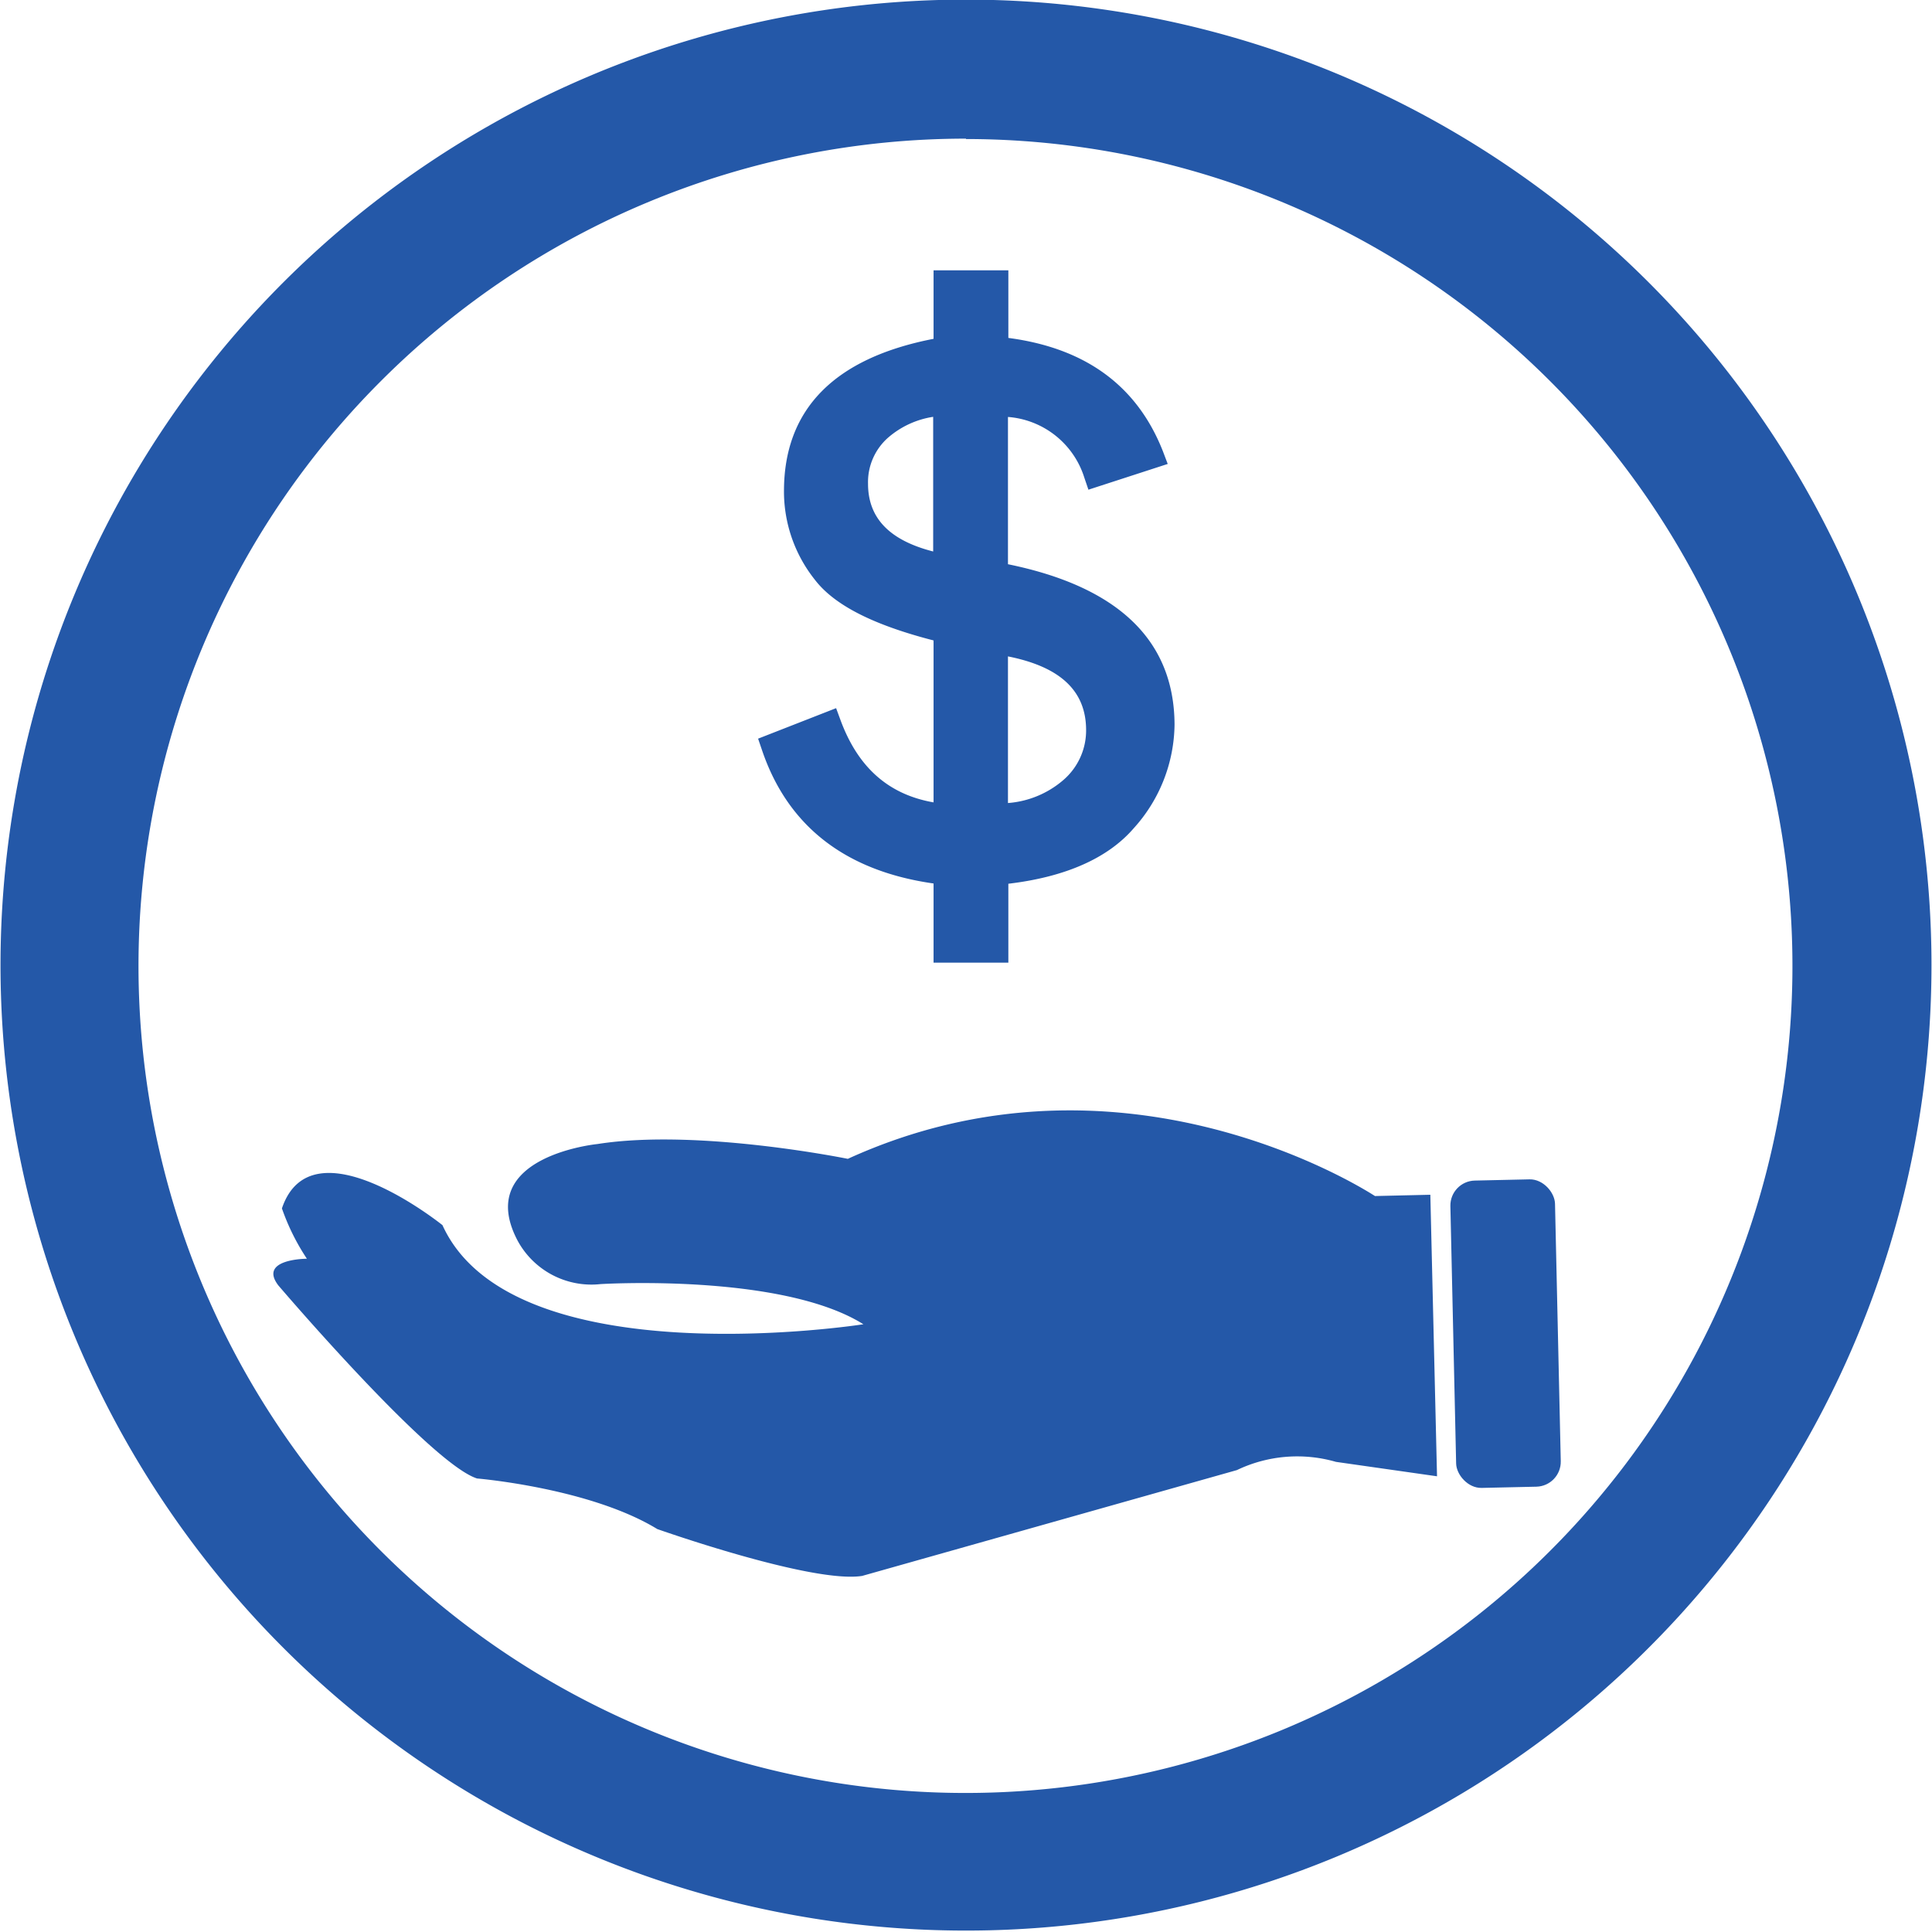 <svg id="Layer_1" data-name="Layer 1" xmlns="http://www.w3.org/2000/svg" viewBox="0 0 150.08 150.08"><defs><style>.cls-1{fill:#2458a8;}</style></defs><title>benefits_administration</title><path id="Path_2313" data-name="Path 2313" class="cls-1" d="M278.48,129.22A64.24,64.24,0,1,1,233.05,148a64.24,64.24,0,0,1,45.43-18.81m0-10.8a75,75,0,1,0,75,75,75,75,0,0,0-75-75Z" transform="translate(-203.44 -118.42)"/><path class="cls-1" d="M281.74,162.25V150.81a6.75,6.75,0,0,1,5.93,4.71l.32.94,6.16-2-.38-1c-2-5.07-6-8-12-8.79v-5.25h-5.81v5.32c-7.72,1.5-11.62,5.48-11.62,11.83a11,11,0,0,0,2.38,6.86c1.52,2,4.55,3.53,9.24,4.74v12.58c-3.49-.61-5.86-2.7-7.22-6.37l-.35-.95-6.06,2.37.31.91c2,5.89,6.48,9.37,13.32,10.34v6.15h5.81v-6.13c4.47-.53,7.74-2,9.73-4.3a12.19,12.19,0,0,0,3.18-8.07C294.65,168.17,290.31,164,281.74,162.25Zm6.07,12.89a5.08,5.08,0,0,1-1.81,3.91,7.44,7.44,0,0,1-4.26,1.75V169.41C285.82,170.22,287.81,172.1,287.81,175.14ZM270.87,156a4.6,4.6,0,0,1,1.59-3.61,6.94,6.94,0,0,1,3.47-1.59v10.46C272.53,160.39,270.87,158.66,270.87,156Z" transform="translate(-203.44 -118.42)"/><path id="Path_2321" data-name="Path 2321" class="cls-1" d="M277.68,211.33" transform="translate(-203.44 -118.42)"/><g id="Group_120" data-name="Group 120"><path id="Path_2322" data-name="Path 2322" class="cls-1" d="M314.55,211.23l-4.3.1c-1.31-.84-19.95-12.47-40.95-2.89,0,0-11.66-2.38-19.45-1.15,0,0-9.64.94-6.21,7.49a6.52,6.52,0,0,0,6.45,3.39s14.06-.87,20.42,3.12c0,0-27.25,4.28-32.7-7.7,0,0-10.15-8.18-12.47-1.3a17.39,17.39,0,0,0,1.94,3.91s-3.8,0-2.22,2.07c0,0,11.82,13.86,15.44,15,0,0,8.76.73,14,3.93,0,0,12,4.25,15.91,3.64l29.11-8.22a10.85,10.85,0,0,1,7.7-.64v0l7.85,1.12Z" transform="translate(-203.44 -118.42)"/><rect id="Rectangle_492" data-name="Rectangle 492" class="cls-1" x="316.32" y="210.09" width="8.13" height="23.88" rx="1.94" transform="translate(-208.31 -111.22) rotate(-1.28)"/></g></svg>